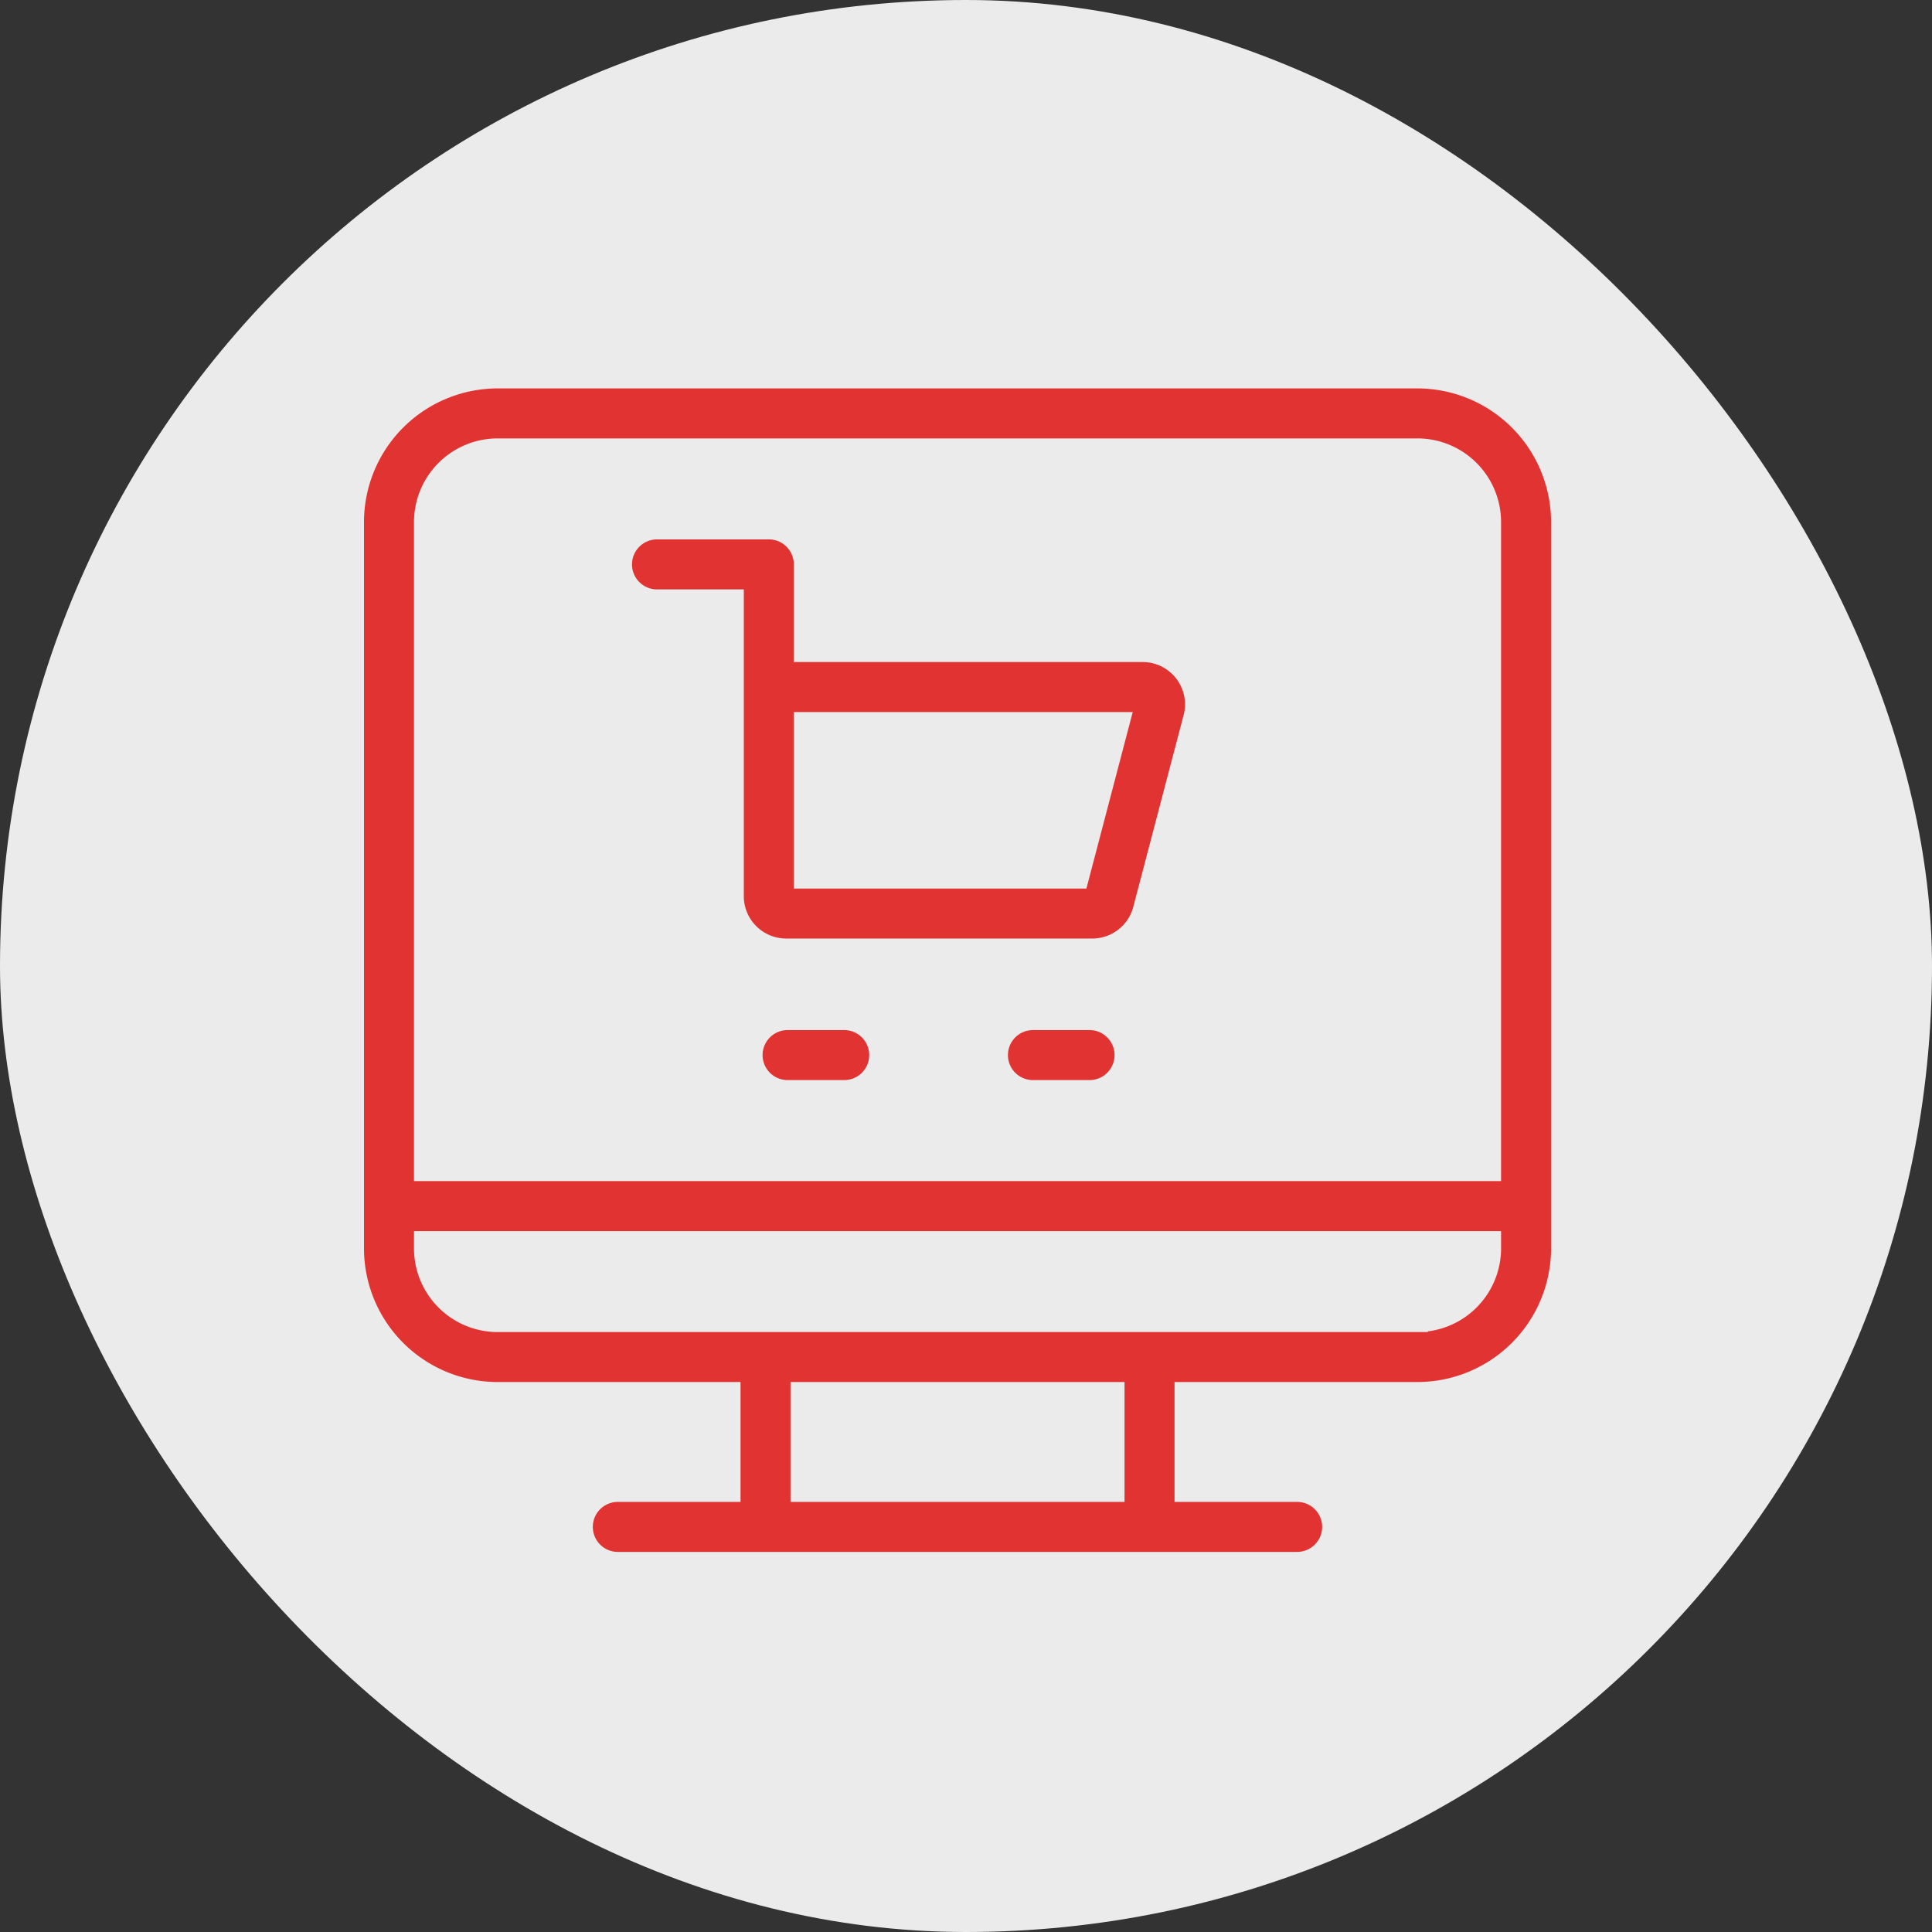 <svg xmlns="http://www.w3.org/2000/svg" width="93" height="93" viewBox="0 0 93 93">
  <rect x="0" y="0" width="93" height="93" fill="#333333" stroke="none"/>
  <g id="Group_2715" data-name="Group 2715" transform="translate(-1313 -690)">
    <rect id="Rectangle_1489" data-name="Rectangle 1489" width="93" height="93" rx="46.5" transform="translate(1313 690)" fill="#ebebeb"/>
    <g id="ecommerce" transform="translate(1330.021 703.197)">
      <path id="Path_560" data-name="Path 560" d="M51.21,5H6.932A6.94,6.94,0,0,0,0,11.932V46.9A6.94,6.94,0,0,0,6.932,53.83H18.125V58.6H12.719a1.7,1.7,0,0,0,0,3.407h32.7a1.7,1.7,0,1,0,0-3.407H40.017V53.83H51.21A6.94,6.94,0,0,0,58.142,46.9V11.932A6.94,6.94,0,0,0,51.21,5ZM6.932,8.407H51.21a3.529,3.529,0,0,1,3.525,3.525V43.156H3.407V11.932A3.529,3.529,0,0,1,6.932,8.407ZM36.61,58.6H21.532V53.83H36.61Zm14.6-8.176H6.932A3.529,3.529,0,0,1,3.407,46.9v-.336H54.735V46.9A3.529,3.529,0,0,1,51.21,50.423Z" transform="translate(0 0)" fill="#e23333" stroke="#ebebeb" stroke-width="1"/>
      <path id="Path_561" data-name="Path 561" d="M115.281,72.407h3.682V86.675a2.541,2.541,0,0,0,2.538,2.538h14.738a2.539,2.539,0,0,0,2.455-1.894l2.424-9.233a2.538,2.538,0,0,0-2.455-3.182H122.37V70.7a1.7,1.7,0,0,0-1.7-1.7h-5.385a1.7,1.7,0,0,0,0,3.407Zm22.255,5.905-1.967,7.495h-13.2V78.312Z" transform="translate(-100.68 -56.732)" fill="#e23333" stroke="#ebebeb" stroke-width="1"/>
      <path id="Path_562" data-name="Path 562" d="M173.429,277H170.7a1.7,1.7,0,0,0,0,3.407h2.725a1.7,1.7,0,0,0,0-3.407Z" transform="translate(-149.809 -241.112)" fill="#e23333" stroke="#ebebeb" stroke-width="1"/>
      <path id="Path_563" data-name="Path 563" d="M277.429,277H274.7a1.7,1.7,0,0,0,0,3.407h2.725a1.7,1.7,0,0,0,0-3.407Z" transform="translate(-241.999 -241.112)" fill="#e23333" stroke="#ebebeb" stroke-width="1"/>
    </g>
  </g>
</svg>
